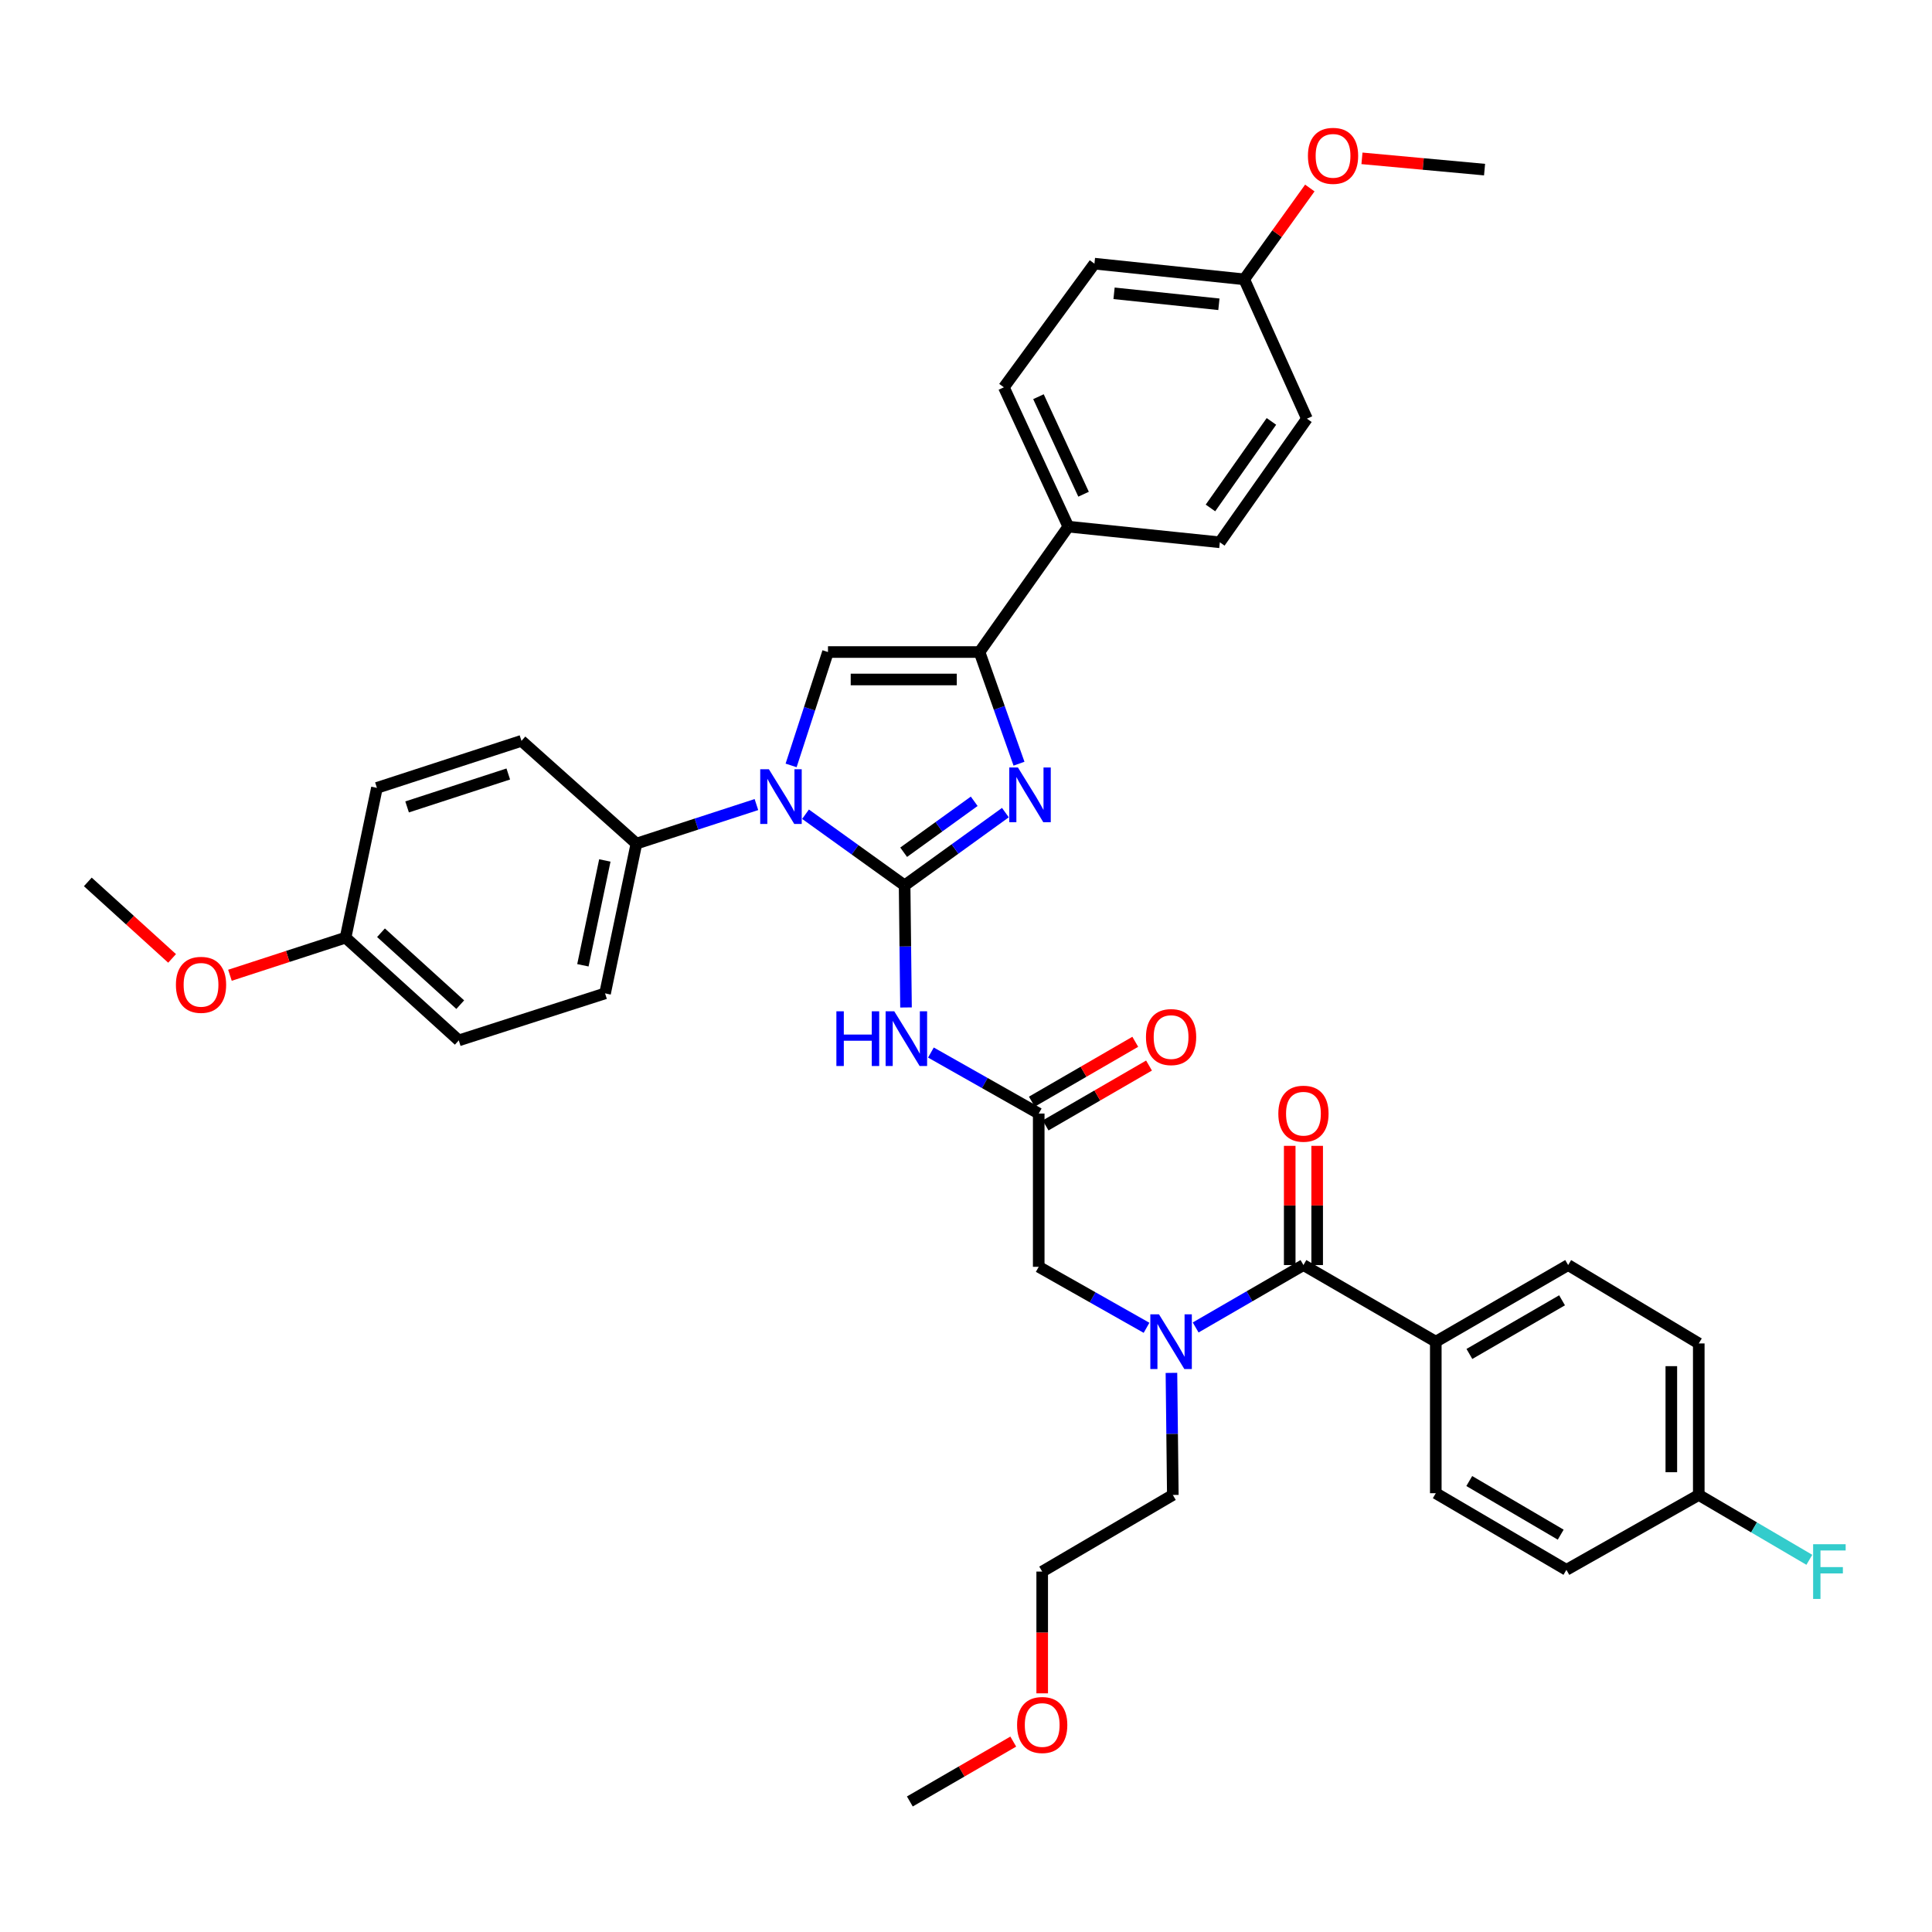 <?xml version='1.0' encoding='iso-8859-1'?>
<svg version='1.1' baseProfile='full'
              xmlns='http://www.w3.org/2000/svg'
                      xmlns:rdkit='http://www.rdkit.org/xml'
                      xmlns:xlink='http://www.w3.org/1999/xlink'
                  xml:space='preserve'
width='1000px' height='1000px' viewBox='0 0 1000 1000'>
<!-- END OF HEADER -->
<rect style='opacity:1.0;fill:#FFFFFF;stroke:none' width='1000' height='1000' x='0' y='0'> </rect>
<path class='bond-0' d='M 593.443,687.27 L 565.543,671.484' style='fill:none;fill-rule:evenodd;stroke:#0000FF;stroke-width:6px;stroke-linecap:butt;stroke-linejoin:miter;stroke-opacity:1' />
<path class='bond-0' d='M 565.543,671.484 L 537.642,655.698' style='fill:none;fill-rule:evenodd;stroke:#000000;stroke-width:6px;stroke-linecap:butt;stroke-linejoin:miter;stroke-opacity:1' />
<path class='bond-1' d='M 618.87,687.095 L 646.766,670.943' style='fill:none;fill-rule:evenodd;stroke:#0000FF;stroke-width:6px;stroke-linecap:butt;stroke-linejoin:miter;stroke-opacity:1' />
<path class='bond-1' d='M 646.766,670.943 L 674.661,654.791' style='fill:none;fill-rule:evenodd;stroke:#000000;stroke-width:6px;stroke-linecap:butt;stroke-linejoin:miter;stroke-opacity:1' />
<path class='bond-2' d='M 606.334,710.603 L 606.693,742.193' style='fill:none;fill-rule:evenodd;stroke:#0000FF;stroke-width:6px;stroke-linecap:butt;stroke-linejoin:miter;stroke-opacity:1' />
<path class='bond-2' d='M 606.693,742.193 L 607.051,773.783' style='fill:none;fill-rule:evenodd;stroke:#000000;stroke-width:6px;stroke-linecap:butt;stroke-linejoin:miter;stroke-opacity:1' />
<path class='bond-3' d='M 743.162,694.46 L 811.672,654.791' style='fill:none;fill-rule:evenodd;stroke:#000000;stroke-width:6px;stroke-linecap:butt;stroke-linejoin:miter;stroke-opacity:1' />
<path class='bond-3' d='M 760.558,700.804 L 808.515,673.036' style='fill:none;fill-rule:evenodd;stroke:#000000;stroke-width:6px;stroke-linecap:butt;stroke-linejoin:miter;stroke-opacity:1' />
<path class='bond-4' d='M 743.162,694.46 L 743.162,772.883' style='fill:none;fill-rule:evenodd;stroke:#000000;stroke-width:6px;stroke-linecap:butt;stroke-linejoin:miter;stroke-opacity:1' />
<path class='bond-5' d='M 743.162,694.46 L 674.661,654.791' style='fill:none;fill-rule:evenodd;stroke:#000000;stroke-width:6px;stroke-linecap:butt;stroke-linejoin:miter;stroke-opacity:1' />
<path class='bond-6' d='M 681.764,654.791 L 681.764,623.94' style='fill:none;fill-rule:evenodd;stroke:#000000;stroke-width:6px;stroke-linecap:butt;stroke-linejoin:miter;stroke-opacity:1' />
<path class='bond-6' d='M 681.764,623.94 L 681.764,593.088' style='fill:none;fill-rule:evenodd;stroke:#FF0000;stroke-width:6px;stroke-linecap:butt;stroke-linejoin:miter;stroke-opacity:1' />
<path class='bond-6' d='M 667.557,654.791 L 667.557,623.94' style='fill:none;fill-rule:evenodd;stroke:#000000;stroke-width:6px;stroke-linecap:butt;stroke-linejoin:miter;stroke-opacity:1' />
<path class='bond-6' d='M 667.557,623.94 L 667.557,593.088' style='fill:none;fill-rule:evenodd;stroke:#FF0000;stroke-width:6px;stroke-linecap:butt;stroke-linejoin:miter;stroke-opacity:1' />
<path class='bond-7' d='M 811.672,654.791 L 879.282,695.36' style='fill:none;fill-rule:evenodd;stroke:#000000;stroke-width:6px;stroke-linecap:butt;stroke-linejoin:miter;stroke-opacity:1' />
<path class='bond-8' d='M 743.162,772.883 L 810.772,812.544' style='fill:none;fill-rule:evenodd;stroke:#000000;stroke-width:6px;stroke-linecap:butt;stroke-linejoin:miter;stroke-opacity:1' />
<path class='bond-8' d='M 760.492,766.578 L 807.819,794.341' style='fill:none;fill-rule:evenodd;stroke:#000000;stroke-width:6px;stroke-linecap:butt;stroke-linejoin:miter;stroke-opacity:1' />
<path class='bond-9' d='M 539.441,876.471 L 539.441,844.958' style='fill:none;fill-rule:evenodd;stroke:#FF0000;stroke-width:6px;stroke-linecap:butt;stroke-linejoin:miter;stroke-opacity:1' />
<path class='bond-9' d='M 539.441,844.958 L 539.441,813.444' style='fill:none;fill-rule:evenodd;stroke:#000000;stroke-width:6px;stroke-linecap:butt;stroke-linejoin:miter;stroke-opacity:1' />
<path class='bond-10' d='M 524.462,901.446 L 497.697,916.941' style='fill:none;fill-rule:evenodd;stroke:#FF0000;stroke-width:6px;stroke-linecap:butt;stroke-linejoin:miter;stroke-opacity:1' />
<path class='bond-10' d='M 497.697,916.941 L 470.932,932.436' style='fill:none;fill-rule:evenodd;stroke:#000000;stroke-width:6px;stroke-linecap:butt;stroke-linejoin:miter;stroke-opacity:1' />
<path class='bond-11' d='M 607.051,773.783 L 539.441,813.444' style='fill:none;fill-rule:evenodd;stroke:#000000;stroke-width:6px;stroke-linecap:butt;stroke-linejoin:miter;stroke-opacity:1' />
<path class='bond-12' d='M 481.84,544.796 L 509.741,560.582' style='fill:none;fill-rule:evenodd;stroke:#0000FF;stroke-width:6px;stroke-linecap:butt;stroke-linejoin:miter;stroke-opacity:1' />
<path class='bond-12' d='M 509.741,560.582 L 537.642,576.368' style='fill:none;fill-rule:evenodd;stroke:#000000;stroke-width:6px;stroke-linecap:butt;stroke-linejoin:miter;stroke-opacity:1' />
<path class='bond-13' d='M 468.948,521.463 L 468.586,489.873' style='fill:none;fill-rule:evenodd;stroke:#0000FF;stroke-width:6px;stroke-linecap:butt;stroke-linejoin:miter;stroke-opacity:1' />
<path class='bond-13' d='M 468.586,489.873 L 468.225,458.284' style='fill:none;fill-rule:evenodd;stroke:#000000;stroke-width:6px;stroke-linecap:butt;stroke-linejoin:miter;stroke-opacity:1' />
<path class='bond-14' d='M 541.201,582.515 L 567.966,567.021' style='fill:none;fill-rule:evenodd;stroke:#000000;stroke-width:6px;stroke-linecap:butt;stroke-linejoin:miter;stroke-opacity:1' />
<path class='bond-14' d='M 567.966,567.021 L 594.731,551.526' style='fill:none;fill-rule:evenodd;stroke:#FF0000;stroke-width:6px;stroke-linecap:butt;stroke-linejoin:miter;stroke-opacity:1' />
<path class='bond-14' d='M 534.083,570.22 L 560.848,554.725' style='fill:none;fill-rule:evenodd;stroke:#000000;stroke-width:6px;stroke-linecap:butt;stroke-linejoin:miter;stroke-opacity:1' />
<path class='bond-14' d='M 560.848,554.725 L 587.613,539.23' style='fill:none;fill-rule:evenodd;stroke:#FF0000;stroke-width:6px;stroke-linecap:butt;stroke-linejoin:miter;stroke-opacity:1' />
<path class='bond-15' d='M 537.642,576.368 L 537.642,655.698' style='fill:none;fill-rule:evenodd;stroke:#000000;stroke-width:6px;stroke-linecap:butt;stroke-linejoin:miter;stroke-opacity:1' />
<path class='bond-16' d='M 416.94,421.439 L 442.582,439.861' style='fill:none;fill-rule:evenodd;stroke:#0000FF;stroke-width:6px;stroke-linecap:butt;stroke-linejoin:miter;stroke-opacity:1' />
<path class='bond-16' d='M 442.582,439.861 L 468.225,458.284' style='fill:none;fill-rule:evenodd;stroke:#000000;stroke-width:6px;stroke-linecap:butt;stroke-linejoin:miter;stroke-opacity:1' />
<path class='bond-17' d='M 409.475,396.181 L 419.019,366.837' style='fill:none;fill-rule:evenodd;stroke:#0000FF;stroke-width:6px;stroke-linecap:butt;stroke-linejoin:miter;stroke-opacity:1' />
<path class='bond-17' d='M 419.019,366.837 L 428.563,337.492' style='fill:none;fill-rule:evenodd;stroke:#000000;stroke-width:6px;stroke-linecap:butt;stroke-linejoin:miter;stroke-opacity:1' />
<path class='bond-18' d='M 391.523,416.442 L 360.464,426.546' style='fill:none;fill-rule:evenodd;stroke:#0000FF;stroke-width:6px;stroke-linecap:butt;stroke-linejoin:miter;stroke-opacity:1' />
<path class='bond-18' d='M 360.464,426.546 L 329.406,436.649' style='fill:none;fill-rule:evenodd;stroke:#000000;stroke-width:6px;stroke-linecap:butt;stroke-linejoin:miter;stroke-opacity:1' />
<path class='bond-19' d='M 468.225,458.284 L 494.309,439.447' style='fill:none;fill-rule:evenodd;stroke:#000000;stroke-width:6px;stroke-linecap:butt;stroke-linejoin:miter;stroke-opacity:1' />
<path class='bond-19' d='M 494.309,439.447 L 520.393,420.61' style='fill:none;fill-rule:evenodd;stroke:#0000FF;stroke-width:6px;stroke-linecap:butt;stroke-linejoin:miter;stroke-opacity:1' />
<path class='bond-19' d='M 467.732,441.115 L 485.991,427.929' style='fill:none;fill-rule:evenodd;stroke:#000000;stroke-width:6px;stroke-linecap:butt;stroke-linejoin:miter;stroke-opacity:1' />
<path class='bond-19' d='M 485.991,427.929 L 504.25,414.743' style='fill:none;fill-rule:evenodd;stroke:#0000FF;stroke-width:6px;stroke-linecap:butt;stroke-linejoin:miter;stroke-opacity:1' />
<path class='bond-20' d='M 527.434,395.288 L 517.214,366.39' style='fill:none;fill-rule:evenodd;stroke:#0000FF;stroke-width:6px;stroke-linecap:butt;stroke-linejoin:miter;stroke-opacity:1' />
<path class='bond-20' d='M 517.214,366.39 L 506.994,337.492' style='fill:none;fill-rule:evenodd;stroke:#000000;stroke-width:6px;stroke-linecap:butt;stroke-linejoin:miter;stroke-opacity:1' />
<path class='bond-21' d='M 506.994,337.492 L 552.962,272.59' style='fill:none;fill-rule:evenodd;stroke:#000000;stroke-width:6px;stroke-linecap:butt;stroke-linejoin:miter;stroke-opacity:1' />
<path class='bond-22' d='M 506.994,337.492 L 428.563,337.492' style='fill:none;fill-rule:evenodd;stroke:#000000;stroke-width:6px;stroke-linecap:butt;stroke-linejoin:miter;stroke-opacity:1' />
<path class='bond-22' d='M 495.229,351.699 L 440.328,351.699' style='fill:none;fill-rule:evenodd;stroke:#000000;stroke-width:6px;stroke-linecap:butt;stroke-linejoin:miter;stroke-opacity:1' />
<path class='bond-23' d='M 552.962,272.59 L 519.607,200.473' style='fill:none;fill-rule:evenodd;stroke:#000000;stroke-width:6px;stroke-linecap:butt;stroke-linejoin:miter;stroke-opacity:1' />
<path class='bond-23' d='M 560.853,255.808 L 537.505,205.327' style='fill:none;fill-rule:evenodd;stroke:#000000;stroke-width:6px;stroke-linecap:butt;stroke-linejoin:miter;stroke-opacity:1' />
<path class='bond-24' d='M 552.962,272.59 L 631.385,280.696' style='fill:none;fill-rule:evenodd;stroke:#000000;stroke-width:6px;stroke-linecap:butt;stroke-linejoin:miter;stroke-opacity:1' />
<path class='bond-25' d='M 519.607,200.473 L 566.482,136.47' style='fill:none;fill-rule:evenodd;stroke:#000000;stroke-width:6px;stroke-linecap:butt;stroke-linejoin:miter;stroke-opacity:1' />
<path class='bond-26' d='M 329.406,436.649 L 269.91,383.46' style='fill:none;fill-rule:evenodd;stroke:#000000;stroke-width:6px;stroke-linecap:butt;stroke-linejoin:miter;stroke-opacity:1' />
<path class='bond-27' d='M 329.406,436.649 L 313.178,514.173' style='fill:none;fill-rule:evenodd;stroke:#000000;stroke-width:6px;stroke-linecap:butt;stroke-linejoin:miter;stroke-opacity:1' />
<path class='bond-27' d='M 313.066,445.367 L 301.707,499.633' style='fill:none;fill-rule:evenodd;stroke:#000000;stroke-width:6px;stroke-linecap:butt;stroke-linejoin:miter;stroke-opacity:1' />
<path class='bond-28' d='M 178.867,485.324 L 237.463,538.506' style='fill:none;fill-rule:evenodd;stroke:#000000;stroke-width:6px;stroke-linecap:butt;stroke-linejoin:miter;stroke-opacity:1' />
<path class='bond-28' d='M 197.204,482.781 L 238.221,520.009' style='fill:none;fill-rule:evenodd;stroke:#000000;stroke-width:6px;stroke-linecap:butt;stroke-linejoin:miter;stroke-opacity:1' />
<path class='bond-29' d='M 178.867,485.324 L 148.942,495.06' style='fill:none;fill-rule:evenodd;stroke:#000000;stroke-width:6px;stroke-linecap:butt;stroke-linejoin:miter;stroke-opacity:1' />
<path class='bond-29' d='M 148.942,495.06 L 119.018,504.796' style='fill:none;fill-rule:evenodd;stroke:#FF0000;stroke-width:6px;stroke-linecap:butt;stroke-linejoin:miter;stroke-opacity:1' />
<path class='bond-30' d='M 178.867,485.324 L 195.094,407.801' style='fill:none;fill-rule:evenodd;stroke:#000000;stroke-width:6px;stroke-linecap:butt;stroke-linejoin:miter;stroke-opacity:1' />
<path class='bond-31' d='M 269.91,383.46 L 195.094,407.801' style='fill:none;fill-rule:evenodd;stroke:#000000;stroke-width:6px;stroke-linecap:butt;stroke-linejoin:miter;stroke-opacity:1' />
<path class='bond-31' d='M 263.083,400.621 L 210.712,417.66' style='fill:none;fill-rule:evenodd;stroke:#000000;stroke-width:6px;stroke-linecap:butt;stroke-linejoin:miter;stroke-opacity:1' />
<path class='bond-32' d='M 313.178,514.173 L 237.463,538.506' style='fill:none;fill-rule:evenodd;stroke:#000000;stroke-width:6px;stroke-linecap:butt;stroke-linejoin:miter;stroke-opacity:1' />
<path class='bond-33' d='M 89.072,496.069 L 67.263,476.273' style='fill:none;fill-rule:evenodd;stroke:#FF0000;stroke-width:6px;stroke-linecap:butt;stroke-linejoin:miter;stroke-opacity:1' />
<path class='bond-33' d='M 67.263,476.273 L 45.455,456.476' style='fill:none;fill-rule:evenodd;stroke:#000000;stroke-width:6px;stroke-linecap:butt;stroke-linejoin:miter;stroke-opacity:1' />
<path class='bond-34' d='M 631.385,280.696 L 676.46,216.701' style='fill:none;fill-rule:evenodd;stroke:#000000;stroke-width:6px;stroke-linecap:butt;stroke-linejoin:miter;stroke-opacity:1' />
<path class='bond-34' d='M 626.531,262.915 L 658.084,218.119' style='fill:none;fill-rule:evenodd;stroke:#000000;stroke-width:6px;stroke-linecap:butt;stroke-linejoin:miter;stroke-opacity:1' />
<path class='bond-35' d='M 644.005,144.584 L 676.46,216.701' style='fill:none;fill-rule:evenodd;stroke:#000000;stroke-width:6px;stroke-linecap:butt;stroke-linejoin:miter;stroke-opacity:1' />
<path class='bond-36' d='M 644.005,144.584 L 660.984,120.948' style='fill:none;fill-rule:evenodd;stroke:#000000;stroke-width:6px;stroke-linecap:butt;stroke-linejoin:miter;stroke-opacity:1' />
<path class='bond-36' d='M 660.984,120.948 L 677.963,97.312' style='fill:none;fill-rule:evenodd;stroke:#FF0000;stroke-width:6px;stroke-linecap:butt;stroke-linejoin:miter;stroke-opacity:1' />
<path class='bond-37' d='M 644.005,144.584 L 566.482,136.47' style='fill:none;fill-rule:evenodd;stroke:#000000;stroke-width:6px;stroke-linecap:butt;stroke-linejoin:miter;stroke-opacity:1' />
<path class='bond-37' d='M 630.898,157.497 L 576.632,151.817' style='fill:none;fill-rule:evenodd;stroke:#000000;stroke-width:6px;stroke-linecap:butt;stroke-linejoin:miter;stroke-opacity:1' />
<path class='bond-38' d='M 704.95,81.958 L 736.677,84.877' style='fill:none;fill-rule:evenodd;stroke:#FF0000;stroke-width:6px;stroke-linecap:butt;stroke-linejoin:miter;stroke-opacity:1' />
<path class='bond-38' d='M 736.677,84.877 L 768.404,87.796' style='fill:none;fill-rule:evenodd;stroke:#000000;stroke-width:6px;stroke-linecap:butt;stroke-linejoin:miter;stroke-opacity:1' />
<path class='bond-39' d='M 879.282,773.783 L 810.772,812.544' style='fill:none;fill-rule:evenodd;stroke:#000000;stroke-width:6px;stroke-linecap:butt;stroke-linejoin:miter;stroke-opacity:1' />
<path class='bond-40' d='M 879.282,773.783 L 907.897,790.569' style='fill:none;fill-rule:evenodd;stroke:#000000;stroke-width:6px;stroke-linecap:butt;stroke-linejoin:miter;stroke-opacity:1' />
<path class='bond-40' d='M 907.897,790.569 L 936.512,807.355' style='fill:none;fill-rule:evenodd;stroke:#33CCCC;stroke-width:6px;stroke-linecap:butt;stroke-linejoin:miter;stroke-opacity:1' />
<path class='bond-41' d='M 879.282,773.783 L 879.282,695.36' style='fill:none;fill-rule:evenodd;stroke:#000000;stroke-width:6px;stroke-linecap:butt;stroke-linejoin:miter;stroke-opacity:1' />
<path class='bond-41' d='M 865.075,762.019 L 865.075,707.123' style='fill:none;fill-rule:evenodd;stroke:#000000;stroke-width:6px;stroke-linecap:butt;stroke-linejoin:miter;stroke-opacity:1' />
<path  class='atom-0' d='M 599.891 680.3
L 609.171 695.3
Q 610.091 696.78, 611.571 699.46
Q 613.051 702.14, 613.131 702.3
L 613.131 680.3
L 616.891 680.3
L 616.891 708.62
L 613.011 708.62
L 603.051 692.22
Q 601.891 690.3, 600.651 688.1
Q 599.451 685.9, 599.091 685.22
L 599.091 708.62
L 595.411 708.62
L 595.411 680.3
L 599.891 680.3
' fill='#0000FF'/>
<path  class='atom-3' d='M 661.661 576.448
Q 661.661 569.648, 665.021 565.848
Q 668.381 562.048, 674.661 562.048
Q 680.941 562.048, 684.301 565.848
Q 687.661 569.648, 687.661 576.448
Q 687.661 583.328, 684.261 587.248
Q 680.861 591.128, 674.661 591.128
Q 668.421 591.128, 665.021 587.248
Q 661.661 583.368, 661.661 576.448
M 674.661 587.928
Q 678.981 587.928, 681.301 585.048
Q 683.661 582.128, 683.661 576.448
Q 683.661 570.888, 681.301 568.088
Q 678.981 565.248, 674.661 565.248
Q 670.341 565.248, 667.981 568.048
Q 665.661 570.848, 665.661 576.448
Q 665.661 582.168, 667.981 585.048
Q 670.341 587.928, 674.661 587.928
' fill='#FF0000'/>
<path  class='atom-6' d='M 526.441 892.854
Q 526.441 886.054, 529.801 882.254
Q 533.161 878.454, 539.441 878.454
Q 545.721 878.454, 549.081 882.254
Q 552.441 886.054, 552.441 892.854
Q 552.441 899.734, 549.041 903.654
Q 545.641 907.534, 539.441 907.534
Q 533.201 907.534, 529.801 903.654
Q 526.441 899.774, 526.441 892.854
M 539.441 904.334
Q 543.761 904.334, 546.081 901.454
Q 548.441 898.534, 548.441 892.854
Q 548.441 887.294, 546.081 884.494
Q 543.761 881.654, 539.441 881.654
Q 535.121 881.654, 532.761 884.454
Q 530.441 887.254, 530.441 892.854
Q 530.441 898.574, 532.761 901.454
Q 535.121 904.334, 539.441 904.334
' fill='#FF0000'/>
<path  class='atom-8' d='M 432.912 523.446
L 436.752 523.446
L 436.752 535.486
L 451.232 535.486
L 451.232 523.446
L 455.072 523.446
L 455.072 551.766
L 451.232 551.766
L 451.232 538.686
L 436.752 538.686
L 436.752 551.766
L 432.912 551.766
L 432.912 523.446
' fill='#0000FF'/>
<path  class='atom-8' d='M 462.872 523.446
L 472.152 538.446
Q 473.072 539.926, 474.552 542.606
Q 476.032 545.286, 476.112 545.446
L 476.112 523.446
L 479.872 523.446
L 479.872 551.766
L 475.992 551.766
L 466.032 535.366
Q 464.872 533.446, 463.632 531.246
Q 462.432 529.046, 462.072 528.366
L 462.072 551.766
L 458.392 551.766
L 458.392 523.446
L 462.872 523.446
' fill='#0000FF'/>
<path  class='atom-10' d='M 593.151 536.786
Q 593.151 529.986, 596.511 526.186
Q 599.871 522.386, 606.151 522.386
Q 612.431 522.386, 615.791 526.186
Q 619.151 529.986, 619.151 536.786
Q 619.151 543.666, 615.751 547.586
Q 612.351 551.466, 606.151 551.466
Q 599.911 551.466, 596.511 547.586
Q 593.151 543.706, 593.151 536.786
M 606.151 548.266
Q 610.471 548.266, 612.791 545.386
Q 615.151 542.466, 615.151 536.786
Q 615.151 531.226, 612.791 528.426
Q 610.471 525.586, 606.151 525.586
Q 601.831 525.586, 599.471 528.386
Q 597.151 531.186, 597.151 536.786
Q 597.151 542.506, 599.471 545.386
Q 601.831 548.266, 606.151 548.266
' fill='#FF0000'/>
<path  class='atom-12' d='M 397.97 398.148
L 407.25 413.148
Q 408.17 414.628, 409.65 417.308
Q 411.13 419.988, 411.21 420.148
L 411.21 398.148
L 414.97 398.148
L 414.97 426.468
L 411.09 426.468
L 401.13 410.068
Q 399.97 408.148, 398.73 405.948
Q 397.53 403.748, 397.17 403.068
L 397.17 426.468
L 393.49 426.468
L 393.49 398.148
L 397.97 398.148
' fill='#0000FF'/>
<path  class='atom-14' d='M 526.875 397.248
L 536.155 412.248
Q 537.075 413.728, 538.555 416.408
Q 540.035 419.088, 540.115 419.248
L 540.115 397.248
L 543.875 397.248
L 543.875 425.568
L 539.995 425.568
L 530.035 409.168
Q 528.875 407.248, 527.635 405.048
Q 526.435 402.848, 526.075 402.168
L 526.075 425.568
L 522.395 425.568
L 522.395 397.248
L 526.875 397.248
' fill='#0000FF'/>
<path  class='atom-25' d='M 91.051 509.746
Q 91.051 502.946, 94.411 499.146
Q 97.771 495.346, 104.051 495.346
Q 110.331 495.346, 113.691 499.146
Q 117.051 502.946, 117.051 509.746
Q 117.051 516.626, 113.651 520.546
Q 110.251 524.426, 104.051 524.426
Q 97.811 524.426, 94.411 520.546
Q 91.051 516.666, 91.051 509.746
M 104.051 521.226
Q 108.371 521.226, 110.691 518.346
Q 113.051 515.426, 113.051 509.746
Q 113.051 504.186, 110.691 501.386
Q 108.371 498.546, 104.051 498.546
Q 99.731 498.546, 97.371 501.346
Q 95.051 504.146, 95.051 509.746
Q 95.051 515.466, 97.371 518.346
Q 99.731 521.226, 104.051 521.226
' fill='#FF0000'/>
<path  class='atom-31' d='M 676.981 80.662
Q 676.981 73.862, 680.341 70.061
Q 683.701 66.261, 689.981 66.261
Q 696.261 66.261, 699.621 70.061
Q 702.981 73.862, 702.981 80.662
Q 702.981 87.541, 699.581 91.462
Q 696.181 95.341, 689.981 95.341
Q 683.741 95.341, 680.341 91.462
Q 676.981 87.582, 676.981 80.662
M 689.981 92.141
Q 694.301 92.141, 696.621 89.261
Q 698.981 86.341, 698.981 80.662
Q 698.981 75.102, 696.621 72.302
Q 694.301 69.462, 689.981 69.462
Q 685.661 69.462, 683.301 72.261
Q 680.981 75.061, 680.981 80.662
Q 680.981 86.382, 683.301 89.261
Q 685.661 92.141, 689.981 92.141
' fill='#FF0000'/>
<path  class='atom-38' d='M 938.471 799.284
L 955.311 799.284
L 955.311 802.524
L 942.271 802.524
L 942.271 811.124
L 953.871 811.124
L 953.871 814.404
L 942.271 814.404
L 942.271 827.604
L 938.471 827.604
L 938.471 799.284
' fill='#33CCCC'/>
</svg>
